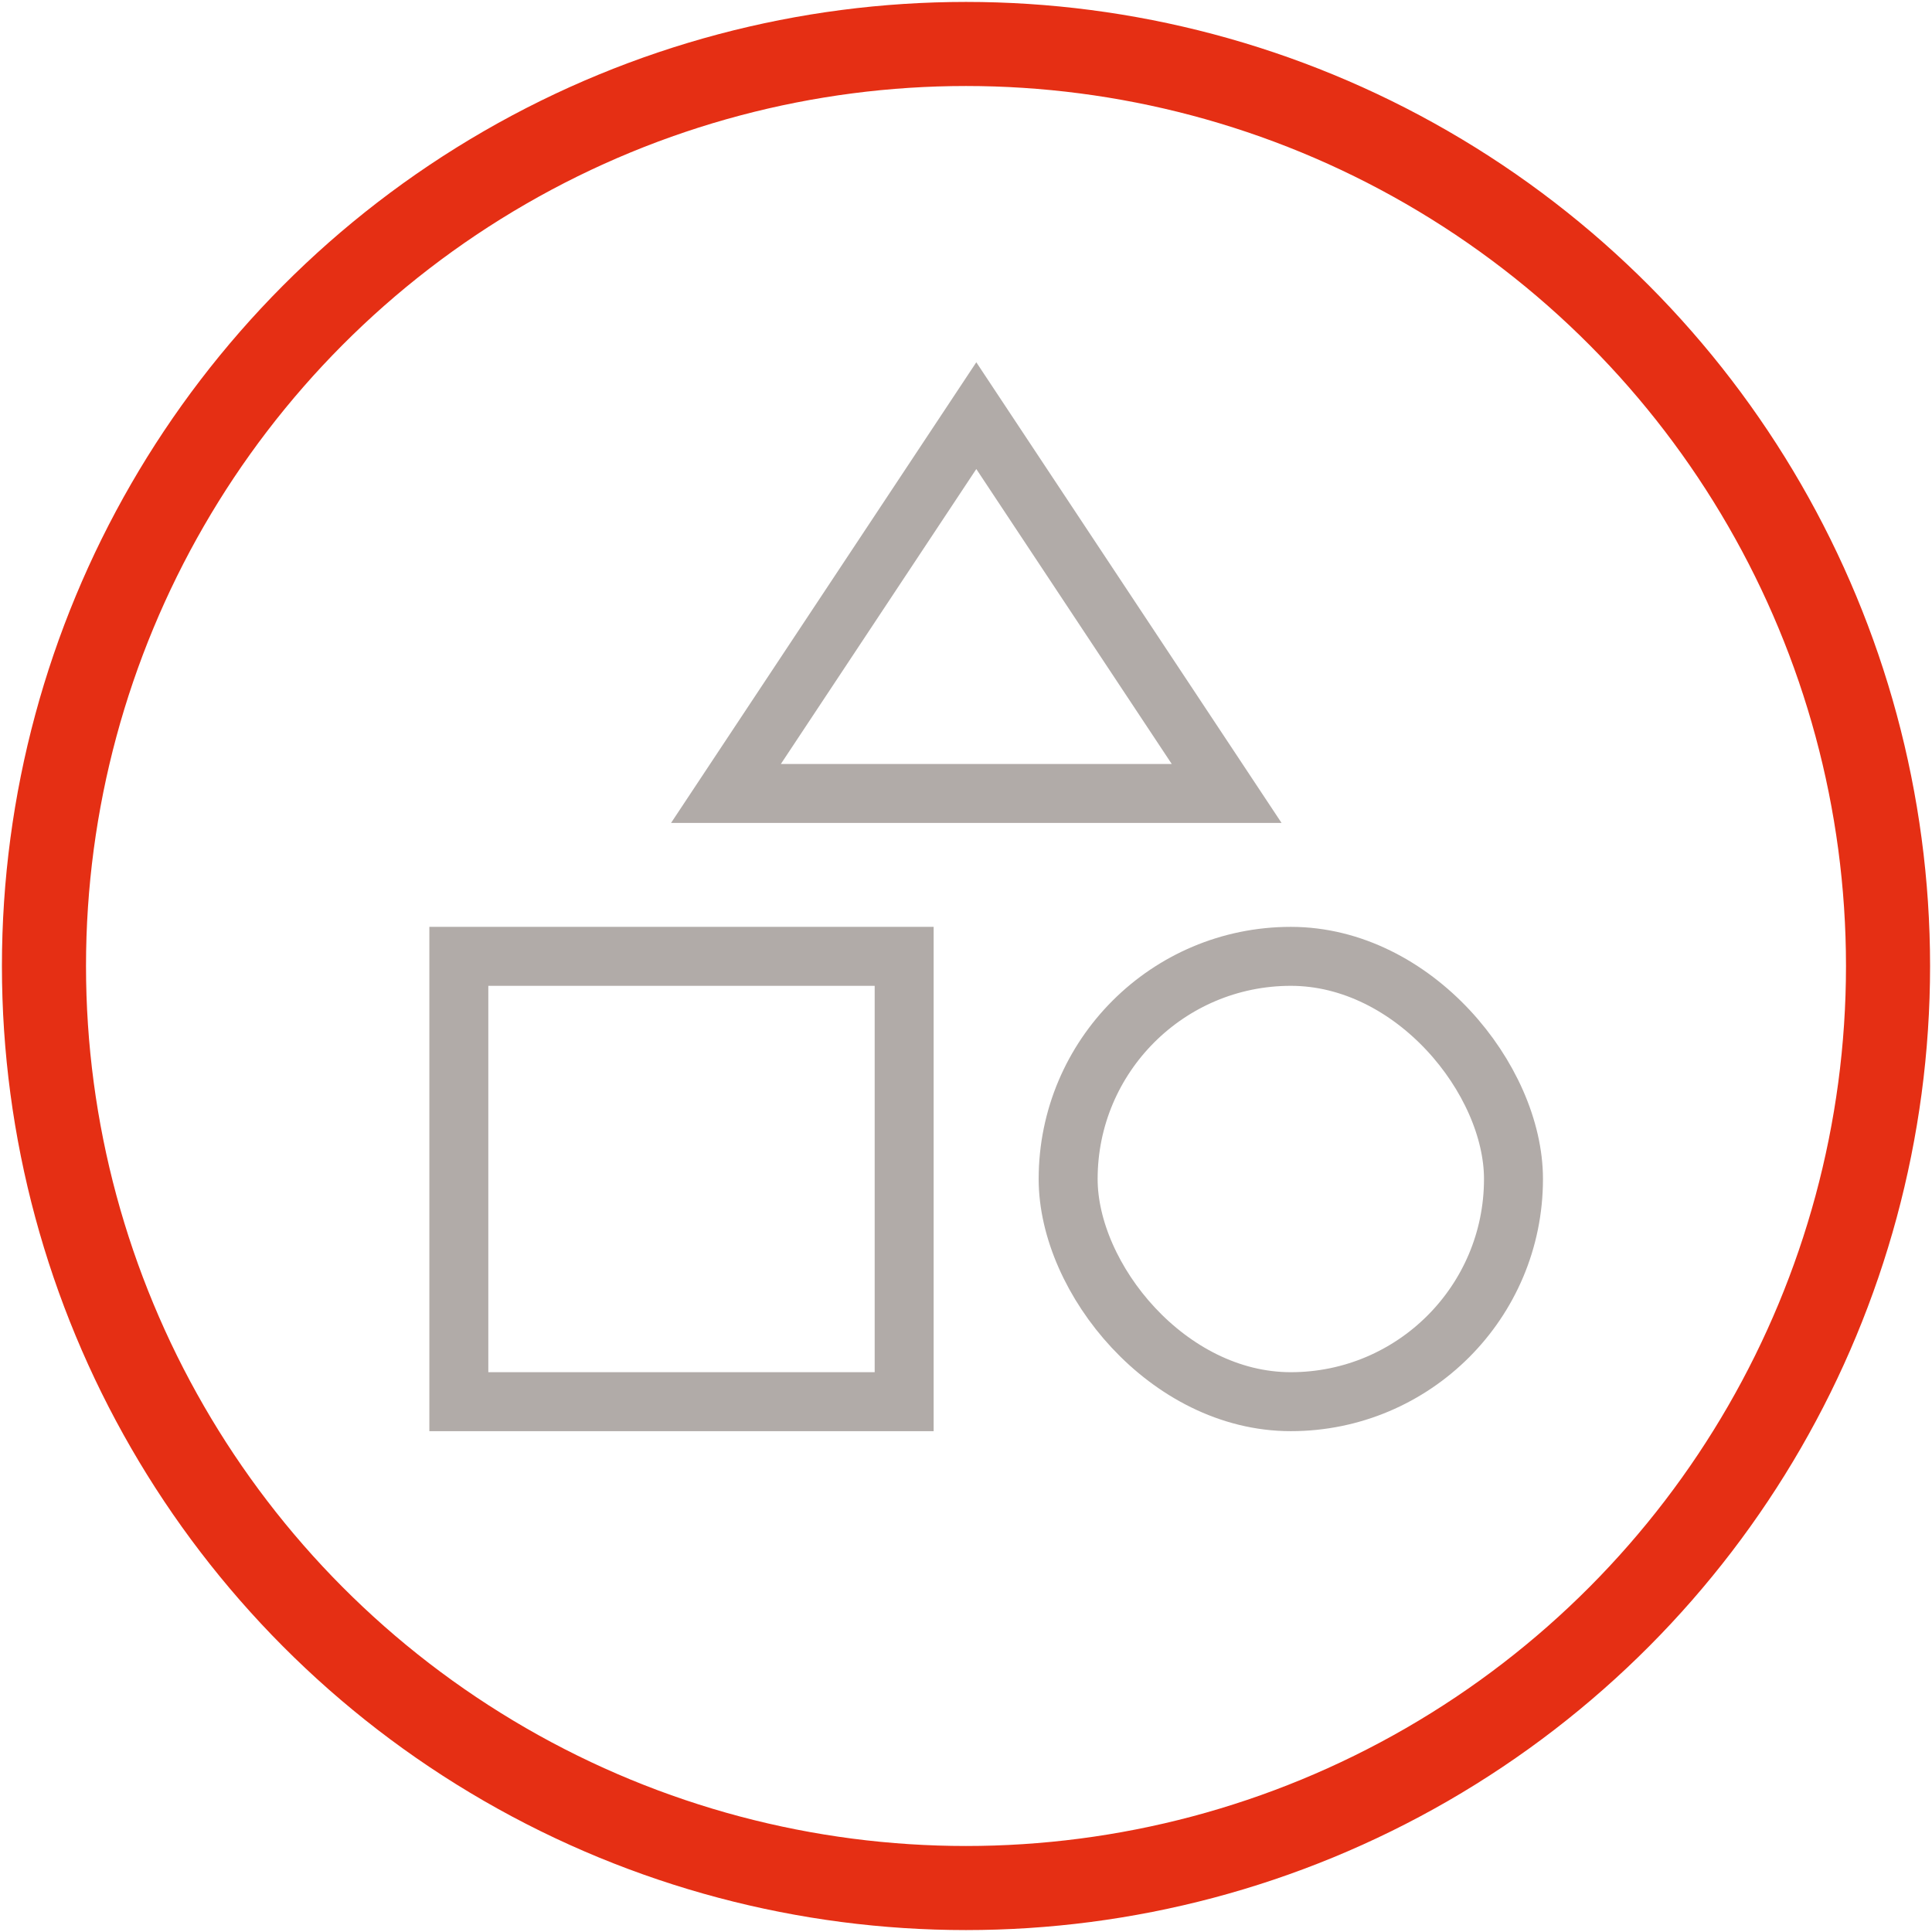 <svg viewBox="0 0 296.18 296.18" xmlns="http://www.w3.org/2000/svg"><g fill="none" stroke-linecap="round" stroke-miterlimit="10"><circle cx="148.09" cy="148.09" r="141.35" stroke="#e52f14" stroke-width="12.89"/><g stroke="#b1aba8" stroke-width="9.04"><path d="m70.34 146.61h68.27v68.27h-68.27z"/><path d="m111.29 121.64 38.38-57.92 38.38 57.92z"/><rect height="68.27" rx="34.14" width="68.27" x="163.75" y="146.61"/></g></g></svg>